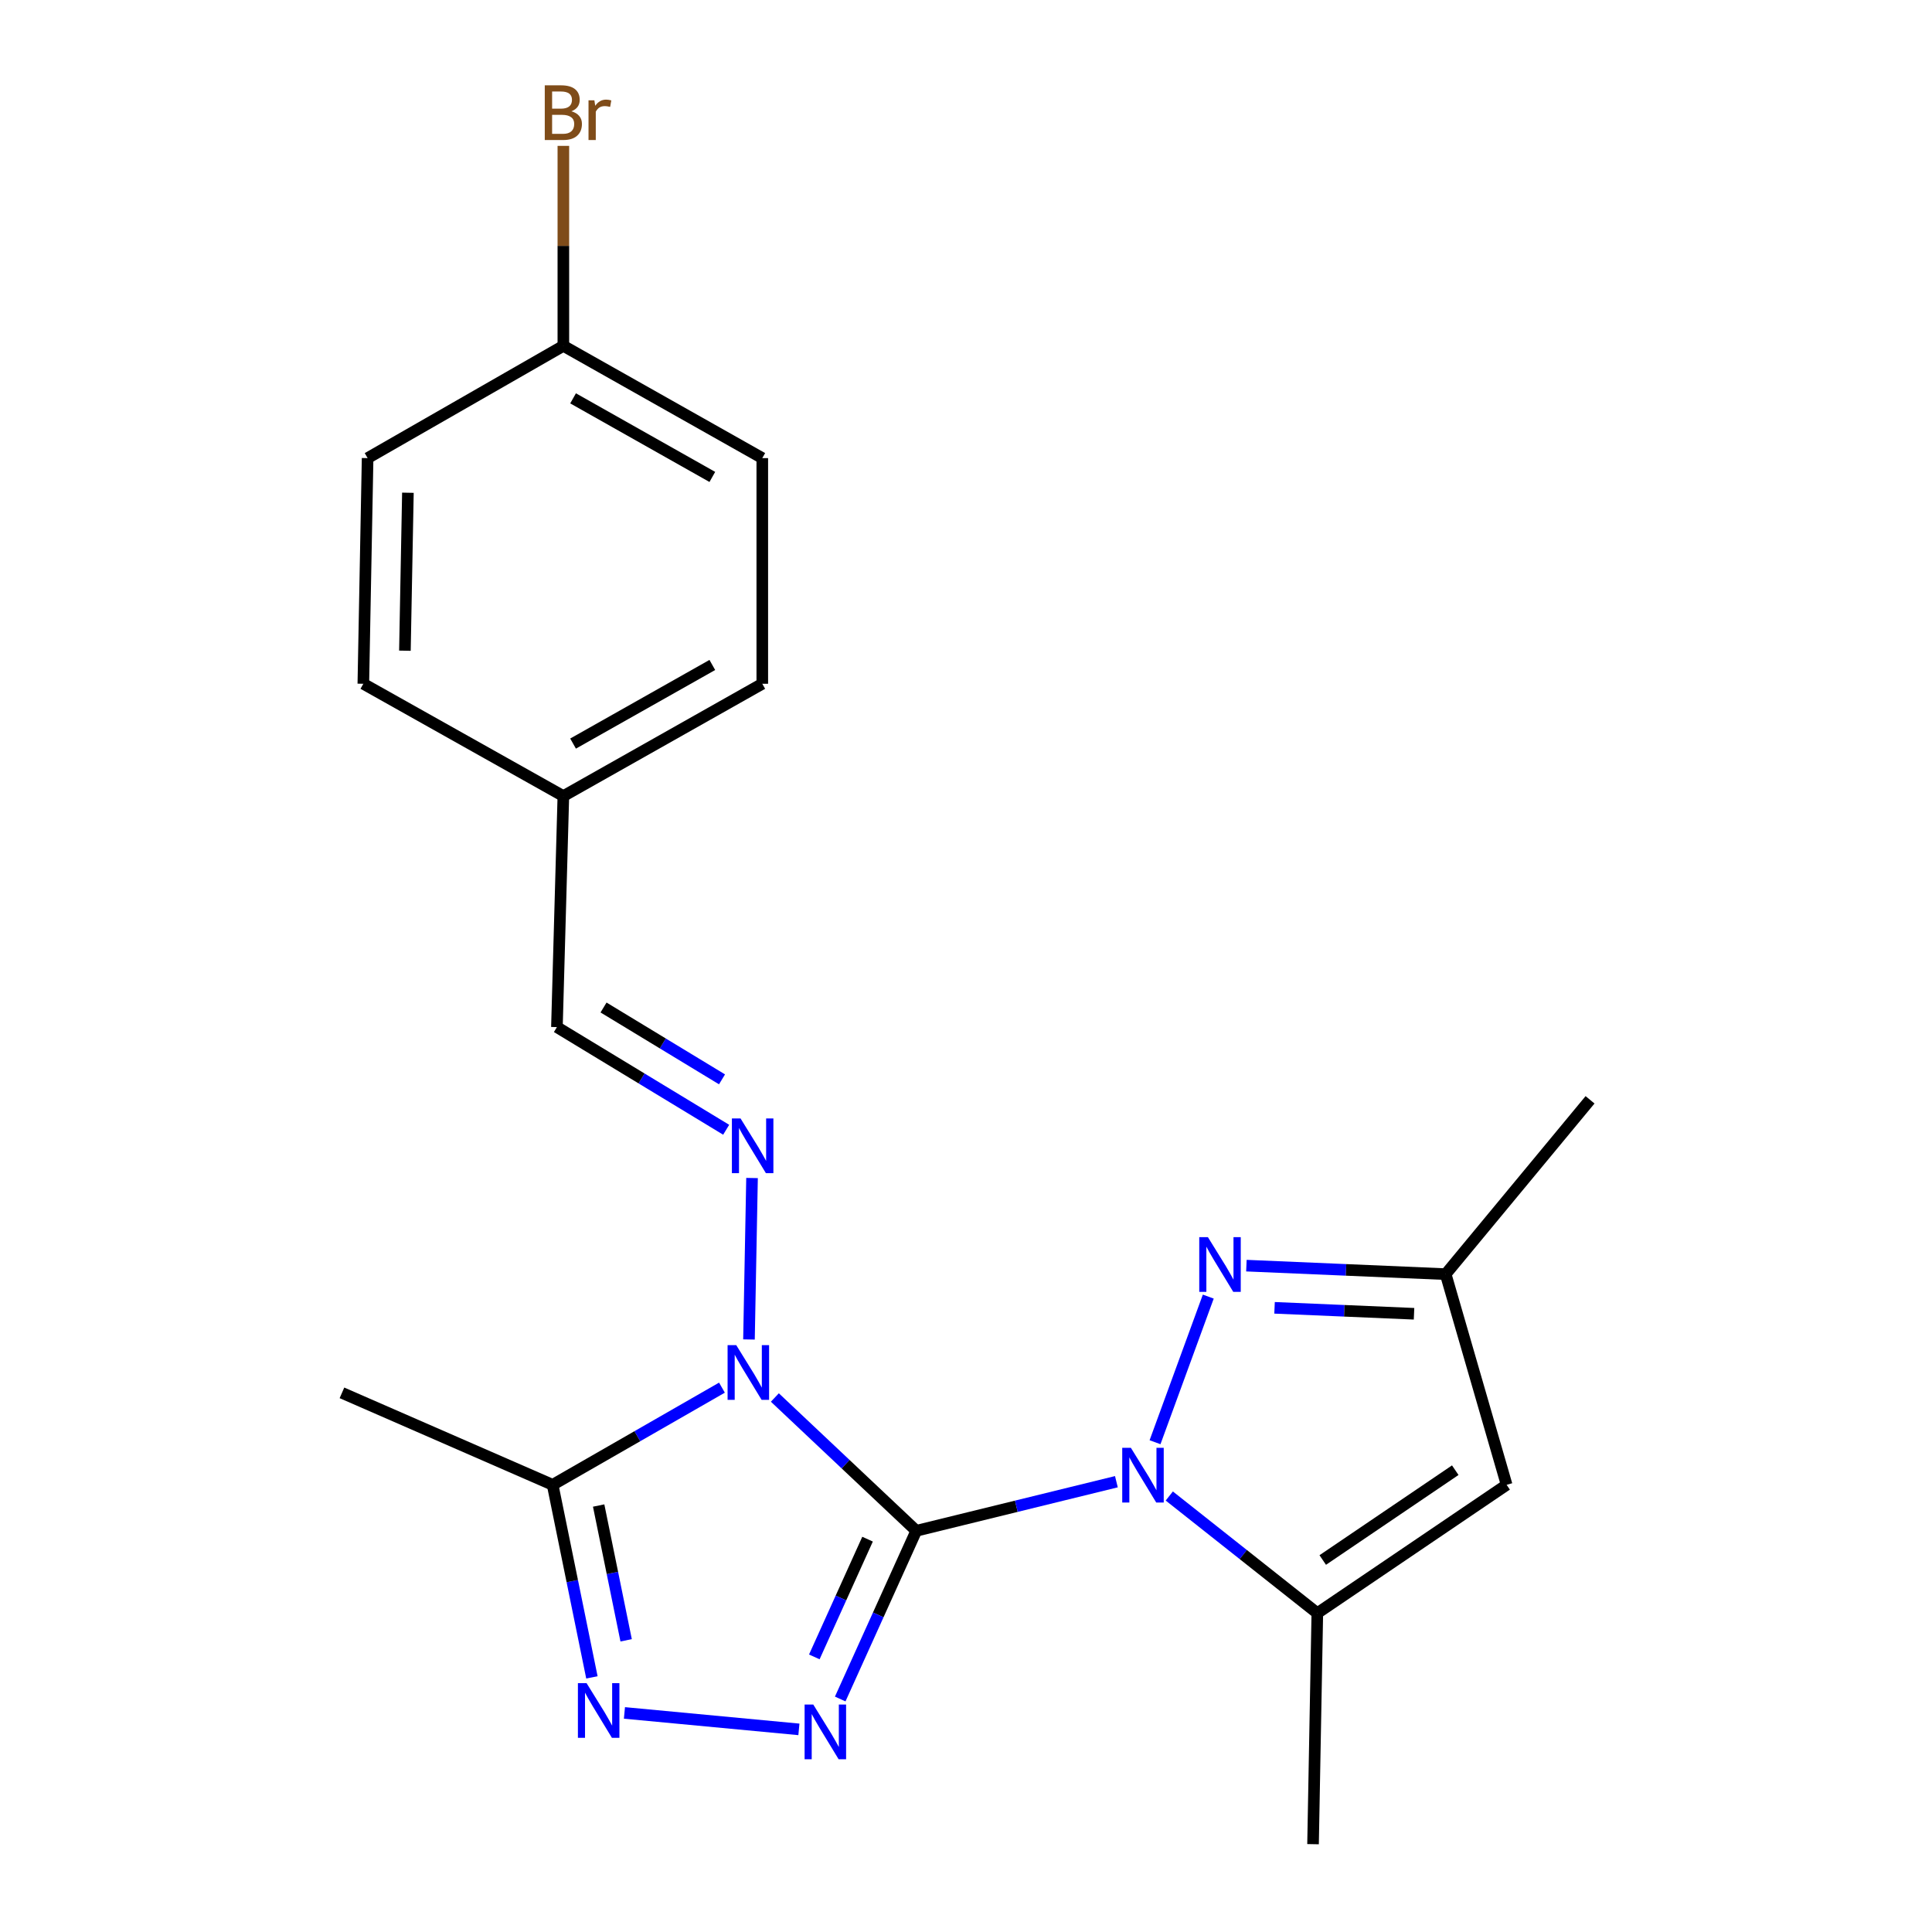 <?xml version='1.0' encoding='iso-8859-1'?>
<svg version='1.1' baseProfile='full'
              xmlns='http://www.w3.org/2000/svg'
                      xmlns:rdkit='http://www.rdkit.org/xml'
                      xmlns:xlink='http://www.w3.org/1999/xlink'
                  xml:space='preserve'
width='1000px' height='1000px' viewBox='0 0 1000 1000'>
<!-- END OF HEADER -->
<rect style='opacity:1.0;fill:#FFFFFF;stroke:none' width='1000' height='1000' x='0' y='0'> </rect>
<path class='bond-0' d='M 474.261,792.341 L 437.665,757.842' style='fill:none;fill-rule:evenodd;stroke:#000000;stroke-width:6px;stroke-linecap:butt;stroke-linejoin:miter;stroke-opacity:1' />
<path class='bond-0' d='M 437.665,757.842 L 401.069,723.343' style='fill:none;fill-rule:evenodd;stroke:#0000FF;stroke-width:6px;stroke-linecap:butt;stroke-linejoin:miter;stroke-opacity:1' />
<path class='bond-1' d='M 474.261,792.341 L 526.053,779.635' style='fill:none;fill-rule:evenodd;stroke:#000000;stroke-width:6px;stroke-linecap:butt;stroke-linejoin:miter;stroke-opacity:1' />
<path class='bond-1' d='M 526.053,779.635 L 577.844,766.929' style='fill:none;fill-rule:evenodd;stroke:#0000FF;stroke-width:6px;stroke-linecap:butt;stroke-linejoin:miter;stroke-opacity:1' />
<path class='bond-2' d='M 474.261,792.341 L 454.577,835.87' style='fill:none;fill-rule:evenodd;stroke:#000000;stroke-width:6px;stroke-linecap:butt;stroke-linejoin:miter;stroke-opacity:1' />
<path class='bond-2' d='M 454.577,835.87 L 434.893,879.4' style='fill:none;fill-rule:evenodd;stroke:#0000FF;stroke-width:6px;stroke-linecap:butt;stroke-linejoin:miter;stroke-opacity:1' />
<path class='bond-2' d='M 449.045,796.667 L 435.266,827.138' style='fill:none;fill-rule:evenodd;stroke:#000000;stroke-width:6px;stroke-linecap:butt;stroke-linejoin:miter;stroke-opacity:1' />
<path class='bond-2' d='M 435.266,827.138 L 421.487,857.608' style='fill:none;fill-rule:evenodd;stroke:#0000FF;stroke-width:6px;stroke-linecap:butt;stroke-linejoin:miter;stroke-opacity:1' />
<path class='bond-5' d='M 373.683,718.244 L 329.865,743.394' style='fill:none;fill-rule:evenodd;stroke:#0000FF;stroke-width:6px;stroke-linecap:butt;stroke-linejoin:miter;stroke-opacity:1' />
<path class='bond-5' d='M 329.865,743.394 L 286.047,768.545' style='fill:none;fill-rule:evenodd;stroke:#000000;stroke-width:6px;stroke-linecap:butt;stroke-linejoin:miter;stroke-opacity:1' />
<path class='bond-7' d='M 387.667,693.309 L 389.252,609.738' style='fill:none;fill-rule:evenodd;stroke:#0000FF;stroke-width:6px;stroke-linecap:butt;stroke-linejoin:miter;stroke-opacity:1' />
<path class='bond-4' d='M 597.843,746.49 L 625.401,671.118' style='fill:none;fill-rule:evenodd;stroke:#0000FF;stroke-width:6px;stroke-linecap:butt;stroke-linejoin:miter;stroke-opacity:1' />
<path class='bond-6' d='M 605.222,774.329 L 643.533,804.647' style='fill:none;fill-rule:evenodd;stroke:#0000FF;stroke-width:6px;stroke-linecap:butt;stroke-linejoin:miter;stroke-opacity:1' />
<path class='bond-6' d='M 643.533,804.647 L 681.844,834.965' style='fill:none;fill-rule:evenodd;stroke:#000000;stroke-width:6px;stroke-linecap:butt;stroke-linejoin:miter;stroke-opacity:1' />
<path class='bond-3' d='M 413.513,895.124 L 323.21,886.606' style='fill:none;fill-rule:evenodd;stroke:#0000FF;stroke-width:6px;stroke-linecap:butt;stroke-linejoin:miter;stroke-opacity:1' />
<path class='bond-21' d='M 306.371,868.207 L 296.209,818.376' style='fill:none;fill-rule:evenodd;stroke:#0000FF;stroke-width:6px;stroke-linecap:butt;stroke-linejoin:miter;stroke-opacity:1' />
<path class='bond-21' d='M 296.209,818.376 L 286.047,768.545' style='fill:none;fill-rule:evenodd;stroke:#000000;stroke-width:6px;stroke-linecap:butt;stroke-linejoin:miter;stroke-opacity:1' />
<path class='bond-21' d='M 324.089,849.023 L 316.976,814.141' style='fill:none;fill-rule:evenodd;stroke:#0000FF;stroke-width:6px;stroke-linecap:butt;stroke-linejoin:miter;stroke-opacity:1' />
<path class='bond-21' d='M 316.976,814.141 L 309.862,779.26' style='fill:none;fill-rule:evenodd;stroke:#000000;stroke-width:6px;stroke-linecap:butt;stroke-linejoin:miter;stroke-opacity:1' />
<path class='bond-9' d='M 645.136,655.093 L 696.705,657.292' style='fill:none;fill-rule:evenodd;stroke:#0000FF;stroke-width:6px;stroke-linecap:butt;stroke-linejoin:miter;stroke-opacity:1' />
<path class='bond-9' d='M 696.705,657.292 L 748.275,659.491' style='fill:none;fill-rule:evenodd;stroke:#000000;stroke-width:6px;stroke-linecap:butt;stroke-linejoin:miter;stroke-opacity:1' />
<path class='bond-9' d='M 659.704,676.927 L 695.803,678.466' style='fill:none;fill-rule:evenodd;stroke:#0000FF;stroke-width:6px;stroke-linecap:butt;stroke-linejoin:miter;stroke-opacity:1' />
<path class='bond-9' d='M 695.803,678.466 L 731.901,680.006' style='fill:none;fill-rule:evenodd;stroke:#000000;stroke-width:6px;stroke-linecap:butt;stroke-linejoin:miter;stroke-opacity:1' />
<path class='bond-13' d='M 286.047,768.545 L 176.993,720.941' style='fill:none;fill-rule:evenodd;stroke:#000000;stroke-width:6px;stroke-linecap:butt;stroke-linejoin:miter;stroke-opacity:1' />
<path class='bond-8' d='M 681.844,834.965 L 779.831,768.545' style='fill:none;fill-rule:evenodd;stroke:#000000;stroke-width:6px;stroke-linecap:butt;stroke-linejoin:miter;stroke-opacity:1' />
<path class='bond-8' d='M 684.65,807.458 L 753.241,760.965' style='fill:none;fill-rule:evenodd;stroke:#000000;stroke-width:6px;stroke-linecap:butt;stroke-linejoin:miter;stroke-opacity:1' />
<path class='bond-14' d='M 681.844,834.965 L 679.63,954.545' style='fill:none;fill-rule:evenodd;stroke:#000000;stroke-width:6px;stroke-linecap:butt;stroke-linejoin:miter;stroke-opacity:1' />
<path class='bond-10' d='M 375.866,584.761 L 332.063,558.197' style='fill:none;fill-rule:evenodd;stroke:#0000FF;stroke-width:6px;stroke-linecap:butt;stroke-linejoin:miter;stroke-opacity:1' />
<path class='bond-10' d='M 332.063,558.197 L 288.261,531.632' style='fill:none;fill-rule:evenodd;stroke:#000000;stroke-width:6px;stroke-linecap:butt;stroke-linejoin:miter;stroke-opacity:1' />
<path class='bond-10' d='M 373.715,558.67 L 343.053,540.075' style='fill:none;fill-rule:evenodd;stroke:#0000FF;stroke-width:6px;stroke-linecap:butt;stroke-linejoin:miter;stroke-opacity:1' />
<path class='bond-10' d='M 343.053,540.075 L 312.392,521.48' style='fill:none;fill-rule:evenodd;stroke:#000000;stroke-width:6px;stroke-linecap:butt;stroke-linejoin:miter;stroke-opacity:1' />
<path class='bond-22' d='M 779.831,768.545 L 748.275,659.491' style='fill:none;fill-rule:evenodd;stroke:#000000;stroke-width:6px;stroke-linecap:butt;stroke-linejoin:miter;stroke-opacity:1' />
<path class='bond-20' d='M 748.275,659.491 L 823.007,569.263' style='fill:none;fill-rule:evenodd;stroke:#000000;stroke-width:6px;stroke-linecap:butt;stroke-linejoin:miter;stroke-opacity:1' />
<path class='bond-11' d='M 288.261,531.632 L 291.593,412.051' style='fill:none;fill-rule:evenodd;stroke:#000000;stroke-width:6px;stroke-linecap:butt;stroke-linejoin:miter;stroke-opacity:1' />
<path class='bond-16' d='M 291.593,412.051 L 188.061,353.921' style='fill:none;fill-rule:evenodd;stroke:#000000;stroke-width:6px;stroke-linecap:butt;stroke-linejoin:miter;stroke-opacity:1' />
<path class='bond-17' d='M 291.593,412.051 L 394.56,353.921' style='fill:none;fill-rule:evenodd;stroke:#000000;stroke-width:6px;stroke-linecap:butt;stroke-linejoin:miter;stroke-opacity:1' />
<path class='bond-17' d='M 296.619,384.876 L 368.696,344.185' style='fill:none;fill-rule:evenodd;stroke:#000000;stroke-width:6px;stroke-linecap:butt;stroke-linejoin:miter;stroke-opacity:1' />
<path class='bond-12' d='M 291.593,179.012 L 394.56,237.119' style='fill:none;fill-rule:evenodd;stroke:#000000;stroke-width:6px;stroke-linecap:butt;stroke-linejoin:miter;stroke-opacity:1' />
<path class='bond-12' d='M 296.622,206.186 L 368.699,246.861' style='fill:none;fill-rule:evenodd;stroke:#000000;stroke-width:6px;stroke-linecap:butt;stroke-linejoin:miter;stroke-opacity:1' />
<path class='bond-15' d='M 291.593,179.012 L 291.593,127.257' style='fill:none;fill-rule:evenodd;stroke:#000000;stroke-width:6px;stroke-linecap:butt;stroke-linejoin:miter;stroke-opacity:1' />
<path class='bond-15' d='M 291.593,127.257 L 291.593,75.502' style='fill:none;fill-rule:evenodd;stroke:#7F4C19;stroke-width:6px;stroke-linecap:butt;stroke-linejoin:miter;stroke-opacity:1' />
<path class='bond-23' d='M 291.593,179.012 L 190.274,237.119' style='fill:none;fill-rule:evenodd;stroke:#000000;stroke-width:6px;stroke-linecap:butt;stroke-linejoin:miter;stroke-opacity:1' />
<path class='bond-19' d='M 188.061,353.921 L 190.274,237.119' style='fill:none;fill-rule:evenodd;stroke:#000000;stroke-width:6px;stroke-linecap:butt;stroke-linejoin:miter;stroke-opacity:1' />
<path class='bond-19' d='M 209.583,336.802 L 211.132,255.041' style='fill:none;fill-rule:evenodd;stroke:#000000;stroke-width:6px;stroke-linecap:butt;stroke-linejoin:miter;stroke-opacity:1' />
<path class='bond-18' d='M 394.56,353.921 L 394.56,237.119' style='fill:none;fill-rule:evenodd;stroke:#000000;stroke-width:6px;stroke-linecap:butt;stroke-linejoin:miter;stroke-opacity:1' />
<path  class='atom-1' d='M 381.082 696.243
L 390.362 711.243
Q 391.282 712.723, 392.762 715.403
Q 394.242 718.083, 394.322 718.243
L 394.322 696.243
L 398.082 696.243
L 398.082 724.563
L 394.202 724.563
L 384.242 708.163
Q 383.082 706.243, 381.842 704.043
Q 380.642 701.843, 380.282 701.163
L 380.282 724.563
L 376.602 724.563
L 376.602 696.243
L 381.082 696.243
' fill='#0000FF'/>
<path  class='atom-2' d='M 585.345 749.393
L 594.625 764.393
Q 595.545 765.873, 597.025 768.553
Q 598.505 771.233, 598.585 771.393
L 598.585 749.393
L 602.345 749.393
L 602.345 777.713
L 598.465 777.713
L 588.505 761.313
Q 587.345 759.393, 586.105 757.193
Q 584.905 754.993, 584.545 754.313
L 584.545 777.713
L 580.865 777.713
L 580.865 749.393
L 585.345 749.393
' fill='#0000FF'/>
<path  class='atom-3' d='M 420.939 882.255
L 430.219 897.255
Q 431.139 898.735, 432.619 901.415
Q 434.099 904.095, 434.179 904.255
L 434.179 882.255
L 437.939 882.255
L 437.939 910.575
L 434.059 910.575
L 424.099 894.175
Q 422.939 892.255, 421.699 890.055
Q 420.499 887.855, 420.139 887.175
L 420.139 910.575
L 416.459 910.575
L 416.459 882.255
L 420.939 882.255
' fill='#0000FF'/>
<path  class='atom-4' d='M 303.607 871.187
L 312.887 886.187
Q 313.807 887.667, 315.287 890.347
Q 316.767 893.027, 316.847 893.187
L 316.847 871.187
L 320.607 871.187
L 320.607 899.507
L 316.727 899.507
L 306.767 883.107
Q 305.607 881.187, 304.367 878.987
Q 303.167 876.787, 302.807 876.107
L 302.807 899.507
L 299.127 899.507
L 299.127 871.187
L 303.607 871.187
' fill='#0000FF'/>
<path  class='atom-5' d='M 625.213 640.35
L 634.493 655.35
Q 635.413 656.83, 636.893 659.51
Q 638.373 662.19, 638.453 662.35
L 638.453 640.35
L 642.213 640.35
L 642.213 668.67
L 638.333 668.67
L 628.373 652.27
Q 627.213 650.35, 625.973 648.15
Q 624.773 645.95, 624.413 645.27
L 624.413 668.67
L 620.733 668.67
L 620.733 640.35
L 625.213 640.35
' fill='#0000FF'/>
<path  class='atom-8' d='M 383.308 578.911
L 392.588 593.911
Q 393.508 595.391, 394.988 598.071
Q 396.468 600.751, 396.548 600.911
L 396.548 578.911
L 400.308 578.911
L 400.308 607.231
L 396.428 607.231
L 386.468 590.831
Q 385.308 588.911, 384.068 586.711
Q 382.868 584.511, 382.508 583.831
L 382.508 607.231
L 378.828 607.231
L 378.828 578.911
L 383.308 578.911
' fill='#0000FF'/>
<path  class='atom-16' d='M 295.733 57.605
Q 298.453 58.365, 299.813 60.045
Q 301.213 61.685, 301.213 64.125
Q 301.213 68.045, 298.693 70.285
Q 296.213 72.485, 291.493 72.485
L 281.973 72.485
L 281.973 44.165
L 290.333 44.165
Q 295.173 44.165, 297.613 46.125
Q 300.053 48.085, 300.053 51.685
Q 300.053 55.965, 295.733 57.605
M 285.773 47.365
L 285.773 56.245
L 290.333 56.245
Q 293.133 56.245, 294.573 55.125
Q 296.053 53.965, 296.053 51.685
Q 296.053 47.365, 290.333 47.365
L 285.773 47.365
M 291.493 69.285
Q 294.253 69.285, 295.733 67.965
Q 297.213 66.645, 297.213 64.125
Q 297.213 61.805, 295.573 60.645
Q 293.973 59.445, 290.893 59.445
L 285.773 59.445
L 285.773 69.285
L 291.493 69.285
' fill='#7F4C19'/>
<path  class='atom-16' d='M 307.653 51.925
L 308.093 54.765
Q 310.253 51.565, 313.773 51.565
Q 314.893 51.565, 316.413 51.965
L 315.813 55.325
Q 314.093 54.925, 313.133 54.925
Q 311.453 54.925, 310.333 55.605
Q 309.253 56.245, 308.373 57.805
L 308.373 72.485
L 304.613 72.485
L 304.613 51.925
L 307.653 51.925
' fill='#7F4C19'/>
</svg>
